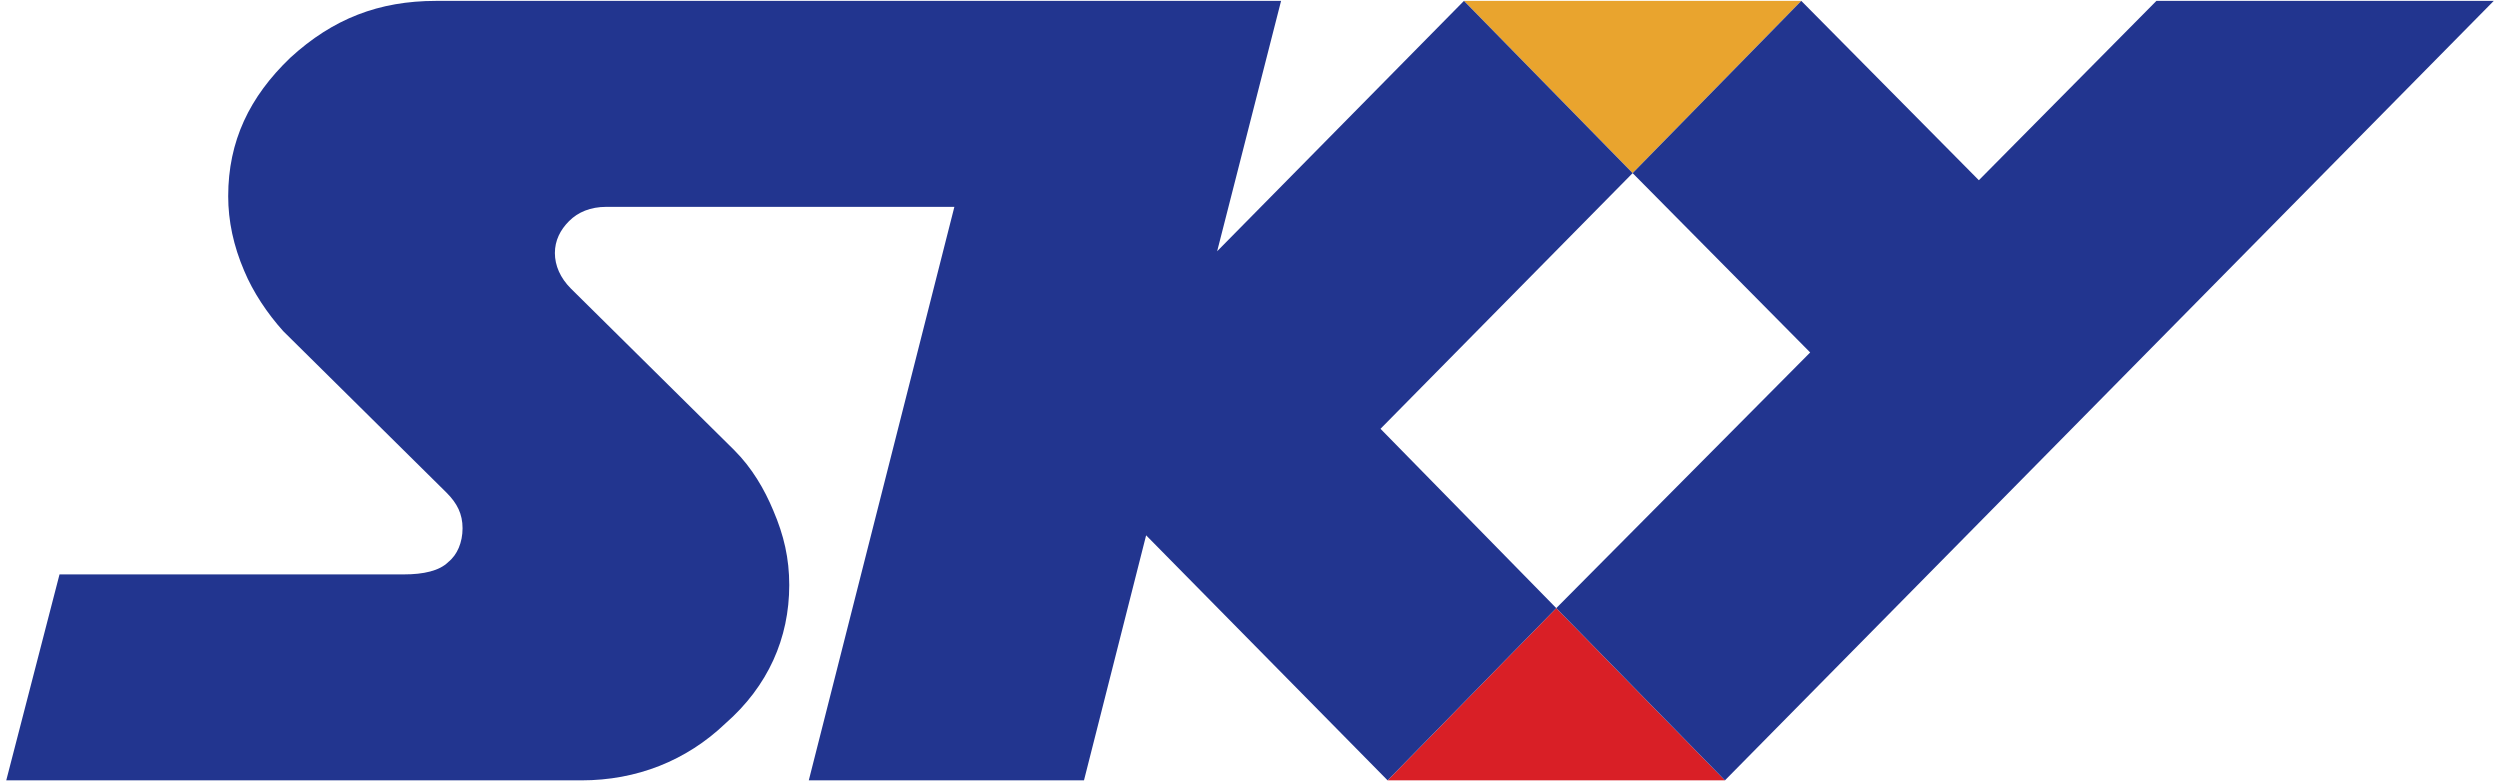 <?xml version="1.0" encoding="utf-8"?>
<!DOCTYPE svg PUBLIC "-//W3C//DTD SVG 1.1//EN" "http://www.w3.org/Graphics/SVG/1.1/DTD/svg11.dtd">
<svg version="1.1" xmlns="http://www.w3.org/2000/svg" width="400px" height="125px" viewBox="0 0 400 125">
<path fill="#E9A42E" d="M261.22,27.7l26.988-27.557h-53.975L261.22,27.7z"/>
<path fill="#D91F26" d="M275.992,124.857L249.004,97.3l-26.987,27.557H275.992z"/>
<path fill="#22358F" d="M261.22,27.7l28.408,28.693L249.004,97.3l26.988,27.557L399,0.143h-53.975l-28.408,28.693L288.208,0.143
	L261.22,27.7z M261.22,27.7L234.233,0.143l-39.489,40.056l10.227-40.056H69.748c-9.091,0-16.477,2.841-23.294,9.091
	c-6.534,6.25-9.943,13.353-9.943,22.158c0,3.979,0.851,7.955,2.556,11.932c1.42,3.41,3.694,6.818,6.25,9.659l26.135,25.851
	c1.705,1.706,2.557,3.41,2.557,5.683c0,2.272-0.852,4.261-2.273,5.396c-1.42,1.42-3.977,1.99-7.102,1.99H9.523L1,124.857h92.043
	c8.806,0,16.76-3.126,23.01-9.091c6.818-5.966,10.227-13.636,10.227-22.158c0-4.261-0.852-7.955-2.557-11.932
	c-1.42-3.41-3.409-6.818-6.25-9.659L91.338,46.165c-1.703-1.705-2.556-3.692-2.556-5.682s0.852-3.692,2.273-5.113
	s3.409-2.273,5.965-2.273H152.7l-23.295,91.76h44.032l9.943-39.205l38.636,39.205L249.004,97.3L220.88,68.607L261.22,27.7z"/>
</svg>
